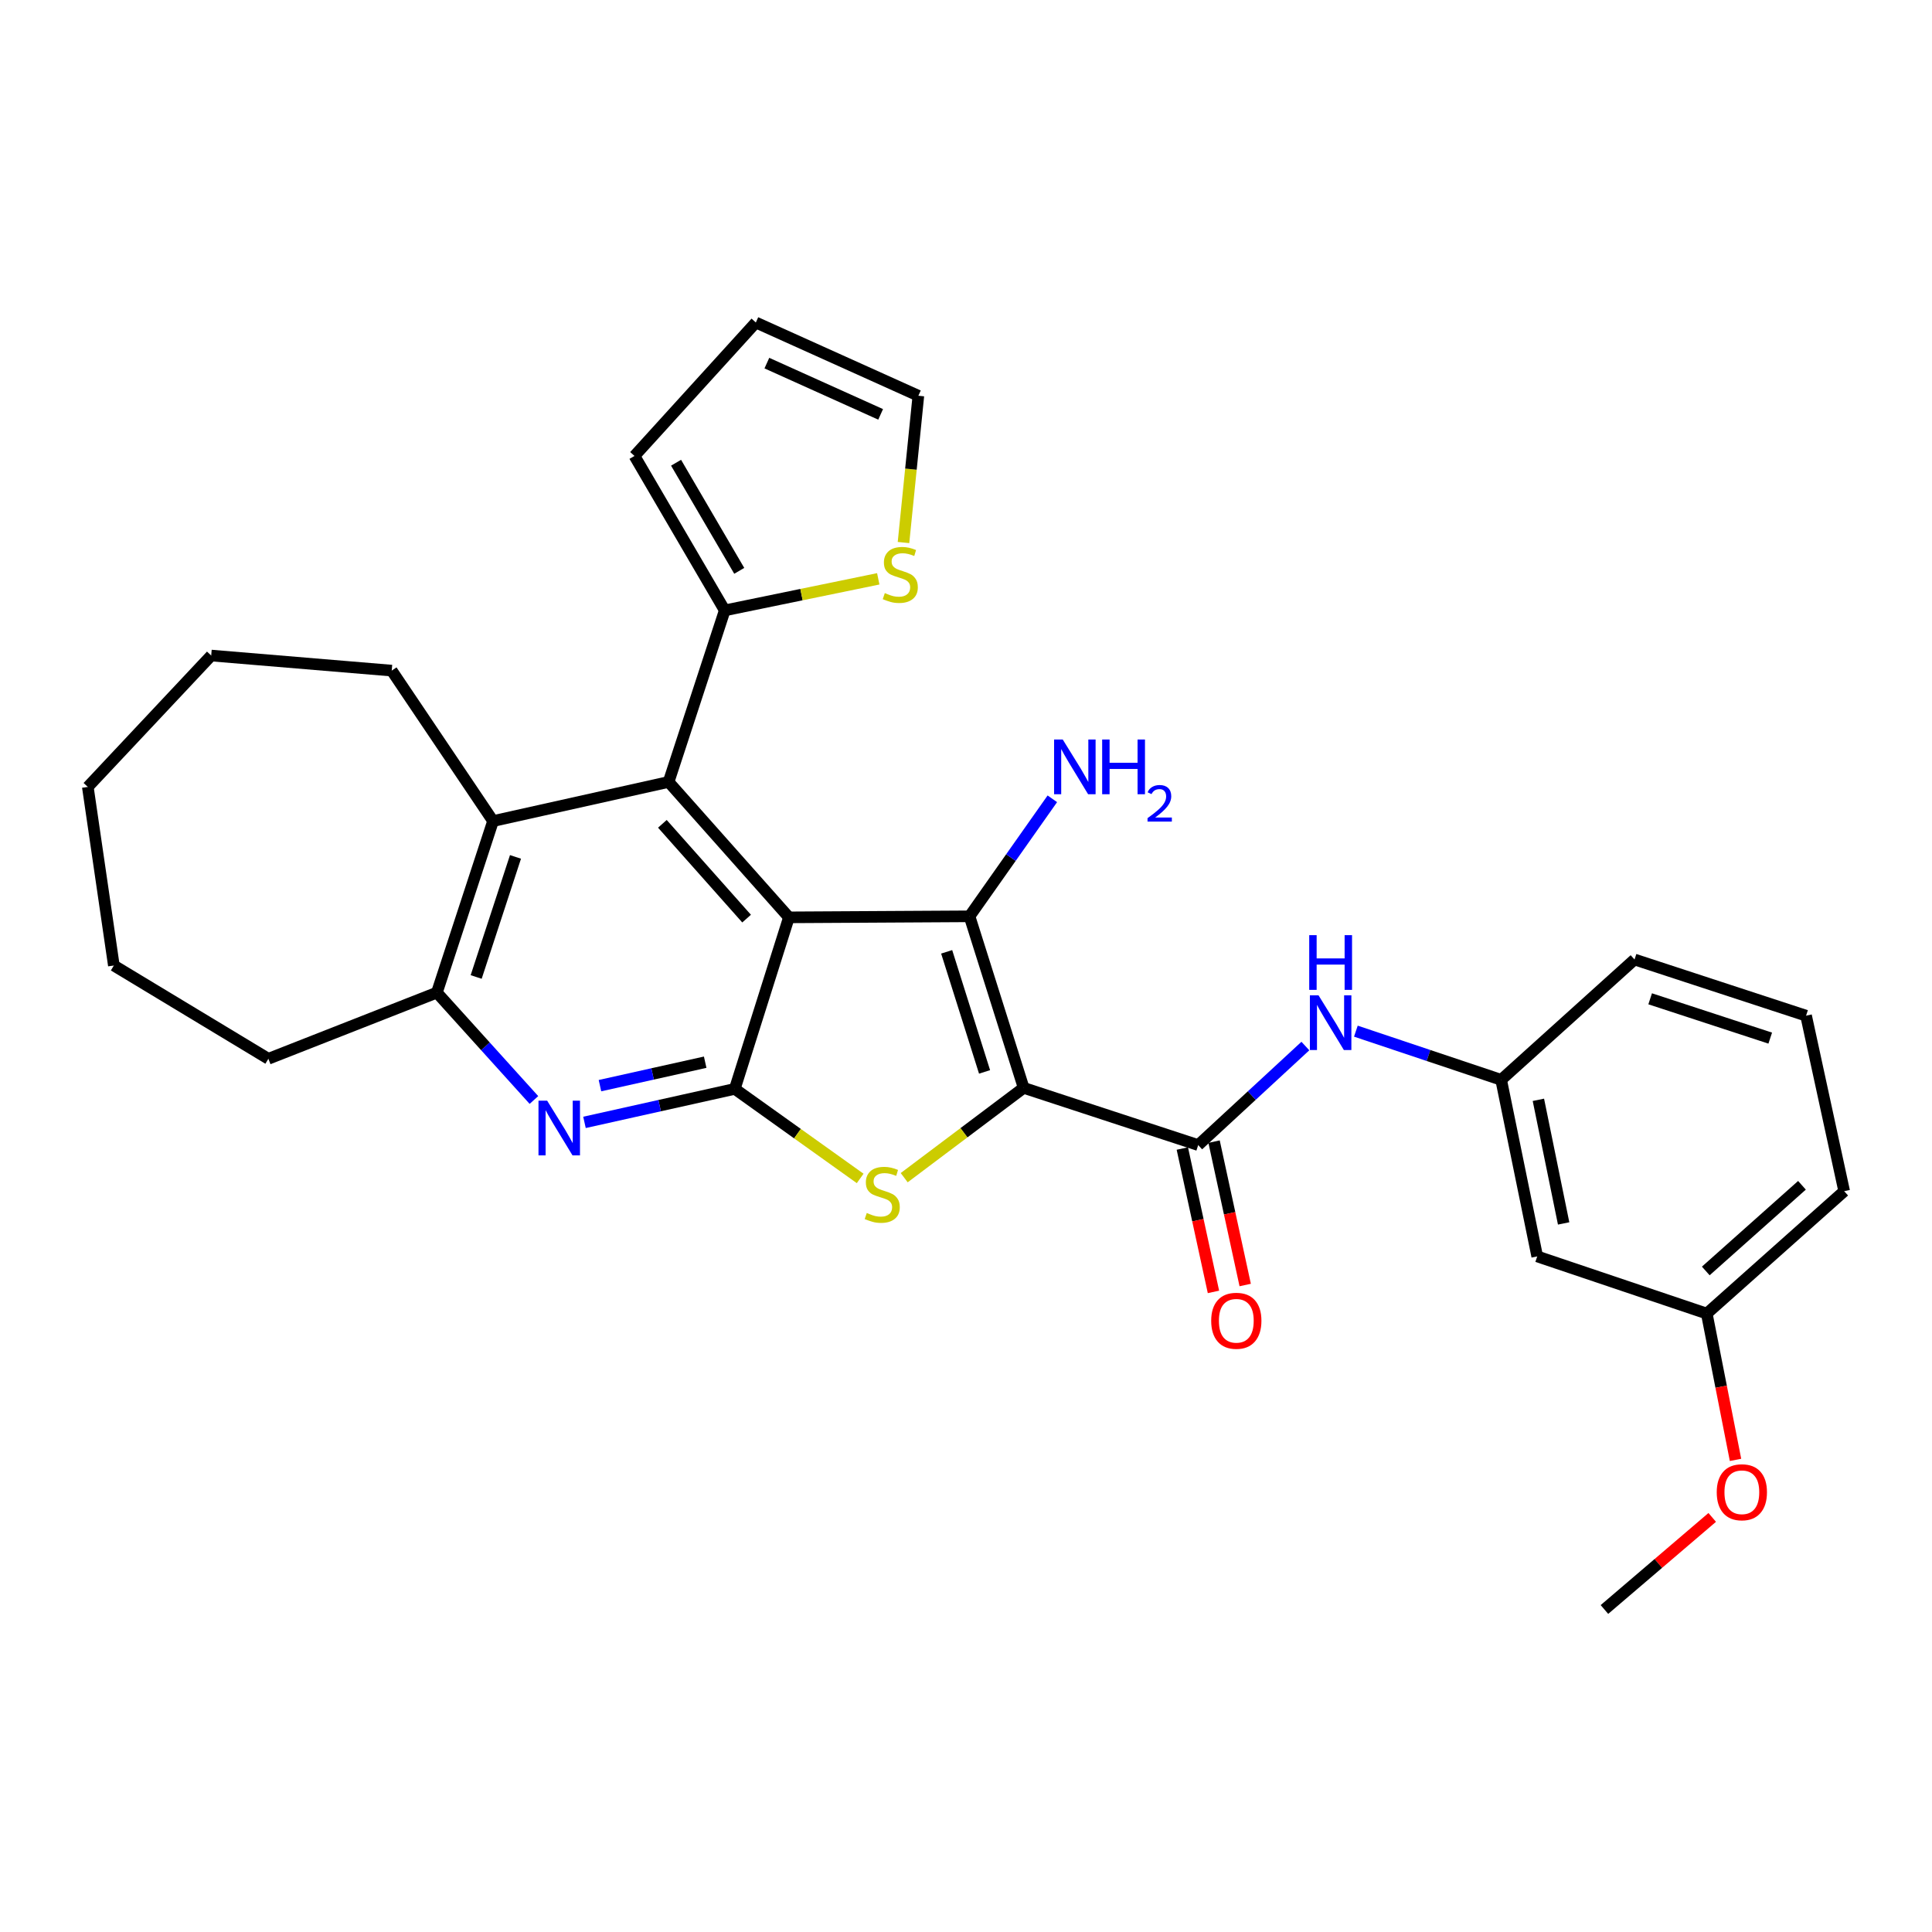 <?xml version='1.0' encoding='iso-8859-1'?>
<svg version='1.1' baseProfile='full'
              xmlns='http://www.w3.org/2000/svg'
                      xmlns:rdkit='http://www.rdkit.org/xml'
                      xmlns:xlink='http://www.w3.org/1999/xlink'
                  xml:space='preserve'
width='1000px' height='1000px' viewBox='0 0 1000 1000'>
<!-- END OF HEADER -->
<rect style='opacity:1.0;fill:#FFFFFF;stroke:none' width='1000' height='1000' x='0' y='0'> </rect>
<path class='bond-1' d='M 529.841,563.072 L 501.821,474.287' style='fill:none;fill-rule:evenodd;stroke:#000000;stroke-width:6px;stroke-linecap:butt;stroke-linejoin:miter;stroke-opacity:1' />
<path class='bond-1' d='M 509.606,554.814 L 489.992,492.665' style='fill:none;fill-rule:evenodd;stroke:#000000;stroke-width:6px;stroke-linecap:butt;stroke-linejoin:miter;stroke-opacity:1' />
<path class='bond-3' d='M 529.841,563.072 L 498.927,586.318' style='fill:none;fill-rule:evenodd;stroke:#000000;stroke-width:6px;stroke-linecap:butt;stroke-linejoin:miter;stroke-opacity:1' />
<path class='bond-3' d='M 498.927,586.318 L 468.014,609.563' style='fill:none;fill-rule:evenodd;stroke:#CCCC00;stroke-width:6px;stroke-linecap:butt;stroke-linejoin:miter;stroke-opacity:1' />
<path class='bond-5' d='M 529.841,563.072 L 620.186,592.689' style='fill:none;fill-rule:evenodd;stroke:#000000;stroke-width:6px;stroke-linecap:butt;stroke-linejoin:miter;stroke-opacity:1' />
<path class='bond-0' d='M 408.347,474.82 L 501.821,474.287' style='fill:none;fill-rule:evenodd;stroke:#000000;stroke-width:6px;stroke-linecap:butt;stroke-linejoin:miter;stroke-opacity:1' />
<path class='bond-4' d='M 408.347,474.82 L 346.069,404.733' style='fill:none;fill-rule:evenodd;stroke:#000000;stroke-width:6px;stroke-linecap:butt;stroke-linejoin:miter;stroke-opacity:1' />
<path class='bond-4' d='M 386.438,475.474 L 342.844,426.413' style='fill:none;fill-rule:evenodd;stroke:#000000;stroke-width:6px;stroke-linecap:butt;stroke-linejoin:miter;stroke-opacity:1' />
<path class='bond-30' d='M 408.347,474.82 L 380.328,563.605' style='fill:none;fill-rule:evenodd;stroke:#000000;stroke-width:6px;stroke-linecap:butt;stroke-linejoin:miter;stroke-opacity:1' />
<path class='bond-13' d='M 501.821,474.287 L 523.256,443.874' style='fill:none;fill-rule:evenodd;stroke:#000000;stroke-width:6px;stroke-linecap:butt;stroke-linejoin:miter;stroke-opacity:1' />
<path class='bond-13' d='M 523.256,443.874 L 544.691,413.46' style='fill:none;fill-rule:evenodd;stroke:#0000FF;stroke-width:6px;stroke-linecap:butt;stroke-linejoin:miter;stroke-opacity:1' />
<path class='bond-2' d='M 380.328,563.605 L 412.774,586.779' style='fill:none;fill-rule:evenodd;stroke:#000000;stroke-width:6px;stroke-linecap:butt;stroke-linejoin:miter;stroke-opacity:1' />
<path class='bond-2' d='M 412.774,586.779 L 445.22,609.953' style='fill:none;fill-rule:evenodd;stroke:#CCCC00;stroke-width:6px;stroke-linecap:butt;stroke-linejoin:miter;stroke-opacity:1' />
<path class='bond-6' d='M 380.328,563.605 L 341.427,572.273' style='fill:none;fill-rule:evenodd;stroke:#000000;stroke-width:6px;stroke-linecap:butt;stroke-linejoin:miter;stroke-opacity:1' />
<path class='bond-6' d='M 341.427,572.273 L 302.527,580.942' style='fill:none;fill-rule:evenodd;stroke:#0000FF;stroke-width:6px;stroke-linecap:butt;stroke-linejoin:miter;stroke-opacity:1' />
<path class='bond-6' d='M 365.001,549.796 L 337.771,555.864' style='fill:none;fill-rule:evenodd;stroke:#000000;stroke-width:6px;stroke-linecap:butt;stroke-linejoin:miter;stroke-opacity:1' />
<path class='bond-6' d='M 337.771,555.864 L 310.541,561.932' style='fill:none;fill-rule:evenodd;stroke:#0000FF;stroke-width:6px;stroke-linecap:butt;stroke-linejoin:miter;stroke-opacity:1' />
<path class='bond-7' d='M 346.069,404.733 L 255.201,424.982' style='fill:none;fill-rule:evenodd;stroke:#000000;stroke-width:6px;stroke-linecap:butt;stroke-linejoin:miter;stroke-opacity:1' />
<path class='bond-8' d='M 346.069,404.733 L 375.125,315.938' style='fill:none;fill-rule:evenodd;stroke:#000000;stroke-width:6px;stroke-linecap:butt;stroke-linejoin:miter;stroke-opacity:1' />
<path class='bond-10' d='M 620.186,592.689 L 647.922,567.058' style='fill:none;fill-rule:evenodd;stroke:#000000;stroke-width:6px;stroke-linecap:butt;stroke-linejoin:miter;stroke-opacity:1' />
<path class='bond-10' d='M 647.922,567.058 L 675.658,541.427' style='fill:none;fill-rule:evenodd;stroke:#0000FF;stroke-width:6px;stroke-linecap:butt;stroke-linejoin:miter;stroke-opacity:1' />
<path class='bond-12' d='M 611.971,594.473 L 620.028,631.58' style='fill:none;fill-rule:evenodd;stroke:#000000;stroke-width:6px;stroke-linecap:butt;stroke-linejoin:miter;stroke-opacity:1' />
<path class='bond-12' d='M 620.028,631.58 L 628.084,668.687' style='fill:none;fill-rule:evenodd;stroke:#FF0000;stroke-width:6px;stroke-linecap:butt;stroke-linejoin:miter;stroke-opacity:1' />
<path class='bond-12' d='M 628.401,590.906 L 636.457,628.013' style='fill:none;fill-rule:evenodd;stroke:#000000;stroke-width:6px;stroke-linecap:butt;stroke-linejoin:miter;stroke-opacity:1' />
<path class='bond-12' d='M 636.457,628.013 L 644.513,665.12' style='fill:none;fill-rule:evenodd;stroke:#FF0000;stroke-width:6px;stroke-linecap:butt;stroke-linejoin:miter;stroke-opacity:1' />
<path class='bond-9' d='M 276.358,569.355 L 251.242,541.561' style='fill:none;fill-rule:evenodd;stroke:#0000FF;stroke-width:6px;stroke-linecap:butt;stroke-linejoin:miter;stroke-opacity:1' />
<path class='bond-9' d='M 251.242,541.561 L 226.126,513.767' style='fill:none;fill-rule:evenodd;stroke:#000000;stroke-width:6px;stroke-linecap:butt;stroke-linejoin:miter;stroke-opacity:1' />
<path class='bond-20' d='M 255.201,424.982 L 202.757,347.106' style='fill:none;fill-rule:evenodd;stroke:#000000;stroke-width:6px;stroke-linecap:butt;stroke-linejoin:miter;stroke-opacity:1' />
<path class='bond-31' d='M 255.201,424.982 L 226.126,513.767' style='fill:none;fill-rule:evenodd;stroke:#000000;stroke-width:6px;stroke-linecap:butt;stroke-linejoin:miter;stroke-opacity:1' />
<path class='bond-31' d='M 266.817,443.532 L 246.464,505.681' style='fill:none;fill-rule:evenodd;stroke:#000000;stroke-width:6px;stroke-linecap:butt;stroke-linejoin:miter;stroke-opacity:1' />
<path class='bond-11' d='M 375.125,315.938 L 414.855,307.77' style='fill:none;fill-rule:evenodd;stroke:#000000;stroke-width:6px;stroke-linecap:butt;stroke-linejoin:miter;stroke-opacity:1' />
<path class='bond-11' d='M 414.855,307.77 L 454.585,299.602' style='fill:none;fill-rule:evenodd;stroke:#CCCC00;stroke-width:6px;stroke-linecap:butt;stroke-linejoin:miter;stroke-opacity:1' />
<path class='bond-15' d='M 375.125,315.938 L 328.407,235.998' style='fill:none;fill-rule:evenodd;stroke:#000000;stroke-width:6px;stroke-linecap:butt;stroke-linejoin:miter;stroke-opacity:1' />
<path class='bond-15' d='M 382.633,295.465 L 349.93,239.506' style='fill:none;fill-rule:evenodd;stroke:#000000;stroke-width:6px;stroke-linecap:butt;stroke-linejoin:miter;stroke-opacity:1' />
<path class='bond-22' d='M 226.126,513.767 L 138.91,548.026' style='fill:none;fill-rule:evenodd;stroke:#000000;stroke-width:6px;stroke-linecap:butt;stroke-linejoin:miter;stroke-opacity:1' />
<path class='bond-14' d='M 701.799,533.724 L 739.396,546.32' style='fill:none;fill-rule:evenodd;stroke:#0000FF;stroke-width:6px;stroke-linecap:butt;stroke-linejoin:miter;stroke-opacity:1' />
<path class='bond-14' d='M 739.396,546.32 L 776.994,558.916' style='fill:none;fill-rule:evenodd;stroke:#000000;stroke-width:6px;stroke-linecap:butt;stroke-linejoin:miter;stroke-opacity:1' />
<path class='bond-16' d='M 467.649,280.816 L 471.496,242.828' style='fill:none;fill-rule:evenodd;stroke:#CCCC00;stroke-width:6px;stroke-linecap:butt;stroke-linejoin:miter;stroke-opacity:1' />
<path class='bond-16' d='M 471.496,242.828 L 475.343,204.84' style='fill:none;fill-rule:evenodd;stroke:#000000;stroke-width:6px;stroke-linecap:butt;stroke-linejoin:miter;stroke-opacity:1' />
<path class='bond-17' d='M 776.994,558.916 L 795.664,650.317' style='fill:none;fill-rule:evenodd;stroke:#000000;stroke-width:6px;stroke-linecap:butt;stroke-linejoin:miter;stroke-opacity:1' />
<path class='bond-17' d='M 796.266,569.262 L 809.335,633.242' style='fill:none;fill-rule:evenodd;stroke:#000000;stroke-width:6px;stroke-linecap:butt;stroke-linejoin:miter;stroke-opacity:1' />
<path class='bond-24' d='M 776.994,558.916 L 846.034,496.638' style='fill:none;fill-rule:evenodd;stroke:#000000;stroke-width:6px;stroke-linecap:butt;stroke-linejoin:miter;stroke-opacity:1' />
<path class='bond-18' d='M 328.407,235.998 L 391.218,166.929' style='fill:none;fill-rule:evenodd;stroke:#000000;stroke-width:6px;stroke-linecap:butt;stroke-linejoin:miter;stroke-opacity:1' />
<path class='bond-33' d='M 475.343,204.84 L 391.218,166.929' style='fill:none;fill-rule:evenodd;stroke:#000000;stroke-width:6px;stroke-linecap:butt;stroke-linejoin:miter;stroke-opacity:1' />
<path class='bond-33' d='M 455.817,214.481 L 396.929,187.943' style='fill:none;fill-rule:evenodd;stroke:#000000;stroke-width:6px;stroke-linecap:butt;stroke-linejoin:miter;stroke-opacity:1' />
<path class='bond-19' d='M 795.664,650.317 L 883.422,679.905' style='fill:none;fill-rule:evenodd;stroke:#000000;stroke-width:6px;stroke-linecap:butt;stroke-linejoin:miter;stroke-opacity:1' />
<path class='bond-21' d='M 883.422,679.905 L 890.862,717.768' style='fill:none;fill-rule:evenodd;stroke:#000000;stroke-width:6px;stroke-linecap:butt;stroke-linejoin:miter;stroke-opacity:1' />
<path class='bond-21' d='M 890.862,717.768 L 898.302,755.631' style='fill:none;fill-rule:evenodd;stroke:#FF0000;stroke-width:6px;stroke-linecap:butt;stroke-linejoin:miter;stroke-opacity:1' />
<path class='bond-32' d='M 883.422,679.905 L 954.545,616.553' style='fill:none;fill-rule:evenodd;stroke:#000000;stroke-width:6px;stroke-linecap:butt;stroke-linejoin:miter;stroke-opacity:1' />
<path class='bond-32' d='M 882.908,657.849 L 932.695,613.502' style='fill:none;fill-rule:evenodd;stroke:#000000;stroke-width:6px;stroke-linecap:butt;stroke-linejoin:miter;stroke-opacity:1' />
<path class='bond-27' d='M 202.757,347.106 L 109.321,339.307' style='fill:none;fill-rule:evenodd;stroke:#000000;stroke-width:6px;stroke-linecap:butt;stroke-linejoin:miter;stroke-opacity:1' />
<path class='bond-26' d='M 886.24,785.41 L 858.348,809.24' style='fill:none;fill-rule:evenodd;stroke:#FF0000;stroke-width:6px;stroke-linecap:butt;stroke-linejoin:miter;stroke-opacity:1' />
<path class='bond-26' d='M 858.348,809.24 L 830.455,833.071' style='fill:none;fill-rule:evenodd;stroke:#000000;stroke-width:6px;stroke-linecap:butt;stroke-linejoin:miter;stroke-opacity:1' />
<path class='bond-28' d='M 138.91,548.026 L 58.932,499.748' style='fill:none;fill-rule:evenodd;stroke:#000000;stroke-width:6px;stroke-linecap:butt;stroke-linejoin:miter;stroke-opacity:1' />
<path class='bond-23' d='M 934.82,525.713 L 846.034,496.638' style='fill:none;fill-rule:evenodd;stroke:#000000;stroke-width:6px;stroke-linecap:butt;stroke-linejoin:miter;stroke-opacity:1' />
<path class='bond-23' d='M 916.27,537.328 L 854.12,516.976' style='fill:none;fill-rule:evenodd;stroke:#000000;stroke-width:6px;stroke-linecap:butt;stroke-linejoin:miter;stroke-opacity:1' />
<path class='bond-25' d='M 934.82,525.713 L 954.545,616.553' style='fill:none;fill-rule:evenodd;stroke:#000000;stroke-width:6px;stroke-linecap:butt;stroke-linejoin:miter;stroke-opacity:1' />
<path class='bond-34' d='M 109.321,339.307 L 45.455,407.311' style='fill:none;fill-rule:evenodd;stroke:#000000;stroke-width:6px;stroke-linecap:butt;stroke-linejoin:miter;stroke-opacity:1' />
<path class='bond-29' d='M 58.932,499.748 L 45.455,407.311' style='fill:none;fill-rule:evenodd;stroke:#000000;stroke-width:6px;stroke-linecap:butt;stroke-linejoin:miter;stroke-opacity:1' />
<path  class='atom-4' d='M 448.644 627.833
Q 448.964 627.953, 450.284 628.513
Q 451.604 629.073, 453.044 629.433
Q 454.524 629.753, 455.964 629.753
Q 458.644 629.753, 460.204 628.473
Q 461.764 627.153, 461.764 624.873
Q 461.764 623.313, 460.964 622.353
Q 460.204 621.393, 459.004 620.873
Q 457.804 620.353, 455.804 619.753
Q 453.284 618.993, 451.764 618.273
Q 450.284 617.553, 449.204 616.033
Q 448.164 614.513, 448.164 611.953
Q 448.164 608.393, 450.564 606.193
Q 453.004 603.993, 457.804 603.993
Q 461.084 603.993, 464.804 605.553
L 463.884 608.633
Q 460.484 607.233, 457.924 607.233
Q 455.164 607.233, 453.644 608.393
Q 452.124 609.513, 452.164 611.473
Q 452.164 612.993, 452.924 613.913
Q 453.724 614.833, 454.844 615.353
Q 456.004 615.873, 457.924 616.473
Q 460.484 617.273, 462.004 618.073
Q 463.524 618.873, 464.604 620.513
Q 465.724 622.113, 465.724 624.873
Q 465.724 628.793, 463.084 630.913
Q 460.484 632.993, 456.124 632.993
Q 453.604 632.993, 451.684 632.433
Q 449.804 631.913, 447.564 630.993
L 448.644 627.833
' fill='#CCCC00'/>
<path  class='atom-7' d='M 283.2 569.694
L 292.48 584.694
Q 293.4 586.174, 294.88 588.854
Q 296.36 591.534, 296.44 591.694
L 296.44 569.694
L 300.2 569.694
L 300.2 598.014
L 296.32 598.014
L 286.36 581.614
Q 285.2 579.694, 283.96 577.494
Q 282.76 575.294, 282.4 574.614
L 282.4 598.014
L 278.72 598.014
L 278.72 569.694
L 283.2 569.694
' fill='#0000FF'/>
<path  class='atom-11' d='M 682.472 515.186
L 691.752 530.186
Q 692.672 531.666, 694.152 534.346
Q 695.632 537.026, 695.712 537.186
L 695.712 515.186
L 699.472 515.186
L 699.472 543.506
L 695.592 543.506
L 685.632 527.106
Q 684.472 525.186, 683.232 522.986
Q 682.032 520.786, 681.672 520.106
L 681.672 543.506
L 677.992 543.506
L 677.992 515.186
L 682.472 515.186
' fill='#0000FF'/>
<path  class='atom-11' d='M 677.652 484.034
L 681.492 484.034
L 681.492 496.074
L 695.972 496.074
L 695.972 484.034
L 699.812 484.034
L 699.812 512.354
L 695.972 512.354
L 695.972 499.274
L 681.492 499.274
L 681.492 512.354
L 677.652 512.354
L 677.652 484.034
' fill='#0000FF'/>
<path  class='atom-12' d='M 457.984 306.979
Q 458.304 307.099, 459.624 307.659
Q 460.944 308.219, 462.384 308.579
Q 463.864 308.899, 465.304 308.899
Q 467.984 308.899, 469.544 307.619
Q 471.104 306.299, 471.104 304.019
Q 471.104 302.459, 470.304 301.499
Q 469.544 300.539, 468.344 300.019
Q 467.144 299.499, 465.144 298.899
Q 462.624 298.139, 461.104 297.419
Q 459.624 296.699, 458.544 295.179
Q 457.504 293.659, 457.504 291.099
Q 457.504 287.539, 459.904 285.339
Q 462.344 283.139, 467.144 283.139
Q 470.424 283.139, 474.144 284.699
L 473.224 287.779
Q 469.824 286.379, 467.264 286.379
Q 464.504 286.379, 462.984 287.539
Q 461.464 288.659, 461.504 290.619
Q 461.504 292.139, 462.264 293.059
Q 463.064 293.979, 464.184 294.499
Q 465.344 295.019, 467.264 295.619
Q 469.824 296.419, 471.344 297.219
Q 472.864 298.019, 473.944 299.659
Q 475.064 301.259, 475.064 304.019
Q 475.064 307.939, 472.424 310.059
Q 469.824 312.139, 465.464 312.139
Q 462.944 312.139, 461.024 311.579
Q 459.144 311.059, 456.904 310.139
L 457.984 306.979
' fill='#CCCC00'/>
<path  class='atom-13' d='M 626.912 683.628
Q 626.912 676.828, 630.272 673.028
Q 633.632 669.228, 639.912 669.228
Q 646.192 669.228, 649.552 673.028
Q 652.912 676.828, 652.912 683.628
Q 652.912 690.508, 649.512 694.428
Q 646.112 698.308, 639.912 698.308
Q 633.672 698.308, 630.272 694.428
Q 626.912 690.548, 626.912 683.628
M 639.912 695.108
Q 644.232 695.108, 646.552 692.228
Q 648.912 689.308, 648.912 683.628
Q 648.912 678.068, 646.552 675.268
Q 644.232 672.428, 639.912 672.428
Q 635.592 672.428, 633.232 675.228
Q 630.912 678.028, 630.912 683.628
Q 630.912 689.348, 633.232 692.228
Q 635.592 695.108, 639.912 695.108
' fill='#FF0000'/>
<path  class='atom-14' d='M 550.078 382.774
L 559.358 397.774
Q 560.278 399.254, 561.758 401.934
Q 563.238 404.614, 563.318 404.774
L 563.318 382.774
L 567.078 382.774
L 567.078 411.094
L 563.198 411.094
L 553.238 394.694
Q 552.078 392.774, 550.838 390.574
Q 549.638 388.374, 549.278 387.694
L 549.278 411.094
L 545.598 411.094
L 545.598 382.774
L 550.078 382.774
' fill='#0000FF'/>
<path  class='atom-14' d='M 570.478 382.774
L 574.318 382.774
L 574.318 394.814
L 588.798 394.814
L 588.798 382.774
L 592.638 382.774
L 592.638 411.094
L 588.798 411.094
L 588.798 398.014
L 574.318 398.014
L 574.318 411.094
L 570.478 411.094
L 570.478 382.774
' fill='#0000FF'/>
<path  class='atom-14' d='M 594.011 410.1
Q 594.698 408.332, 596.334 407.355
Q 597.971 406.352, 600.242 406.352
Q 603.066 406.352, 604.65 407.883
Q 606.234 409.414, 606.234 412.133
Q 606.234 414.905, 604.175 417.492
Q 602.142 420.08, 597.918 423.142
L 606.551 423.142
L 606.551 425.254
L 593.958 425.254
L 593.958 423.485
Q 597.443 421.004, 599.502 419.156
Q 601.588 417.308, 602.591 415.644
Q 603.594 413.981, 603.594 412.265
Q 603.594 410.47, 602.697 409.467
Q 601.799 408.464, 600.242 408.464
Q 598.737 408.464, 597.734 409.071
Q 596.73 409.678, 596.018 411.024
L 594.011 410.1
' fill='#0000FF'/>
<path  class='atom-22' d='M 888.579 772.385
Q 888.579 765.585, 891.939 761.785
Q 895.299 757.985, 901.579 757.985
Q 907.859 757.985, 911.219 761.785
Q 914.579 765.585, 914.579 772.385
Q 914.579 779.265, 911.179 783.185
Q 907.779 787.065, 901.579 787.065
Q 895.339 787.065, 891.939 783.185
Q 888.579 779.305, 888.579 772.385
M 901.579 783.865
Q 905.899 783.865, 908.219 780.985
Q 910.579 778.065, 910.579 772.385
Q 910.579 766.825, 908.219 764.025
Q 905.899 761.185, 901.579 761.185
Q 897.259 761.185, 894.899 763.985
Q 892.579 766.785, 892.579 772.385
Q 892.579 778.105, 894.899 780.985
Q 897.259 783.865, 901.579 783.865
' fill='#FF0000'/>
</svg>
